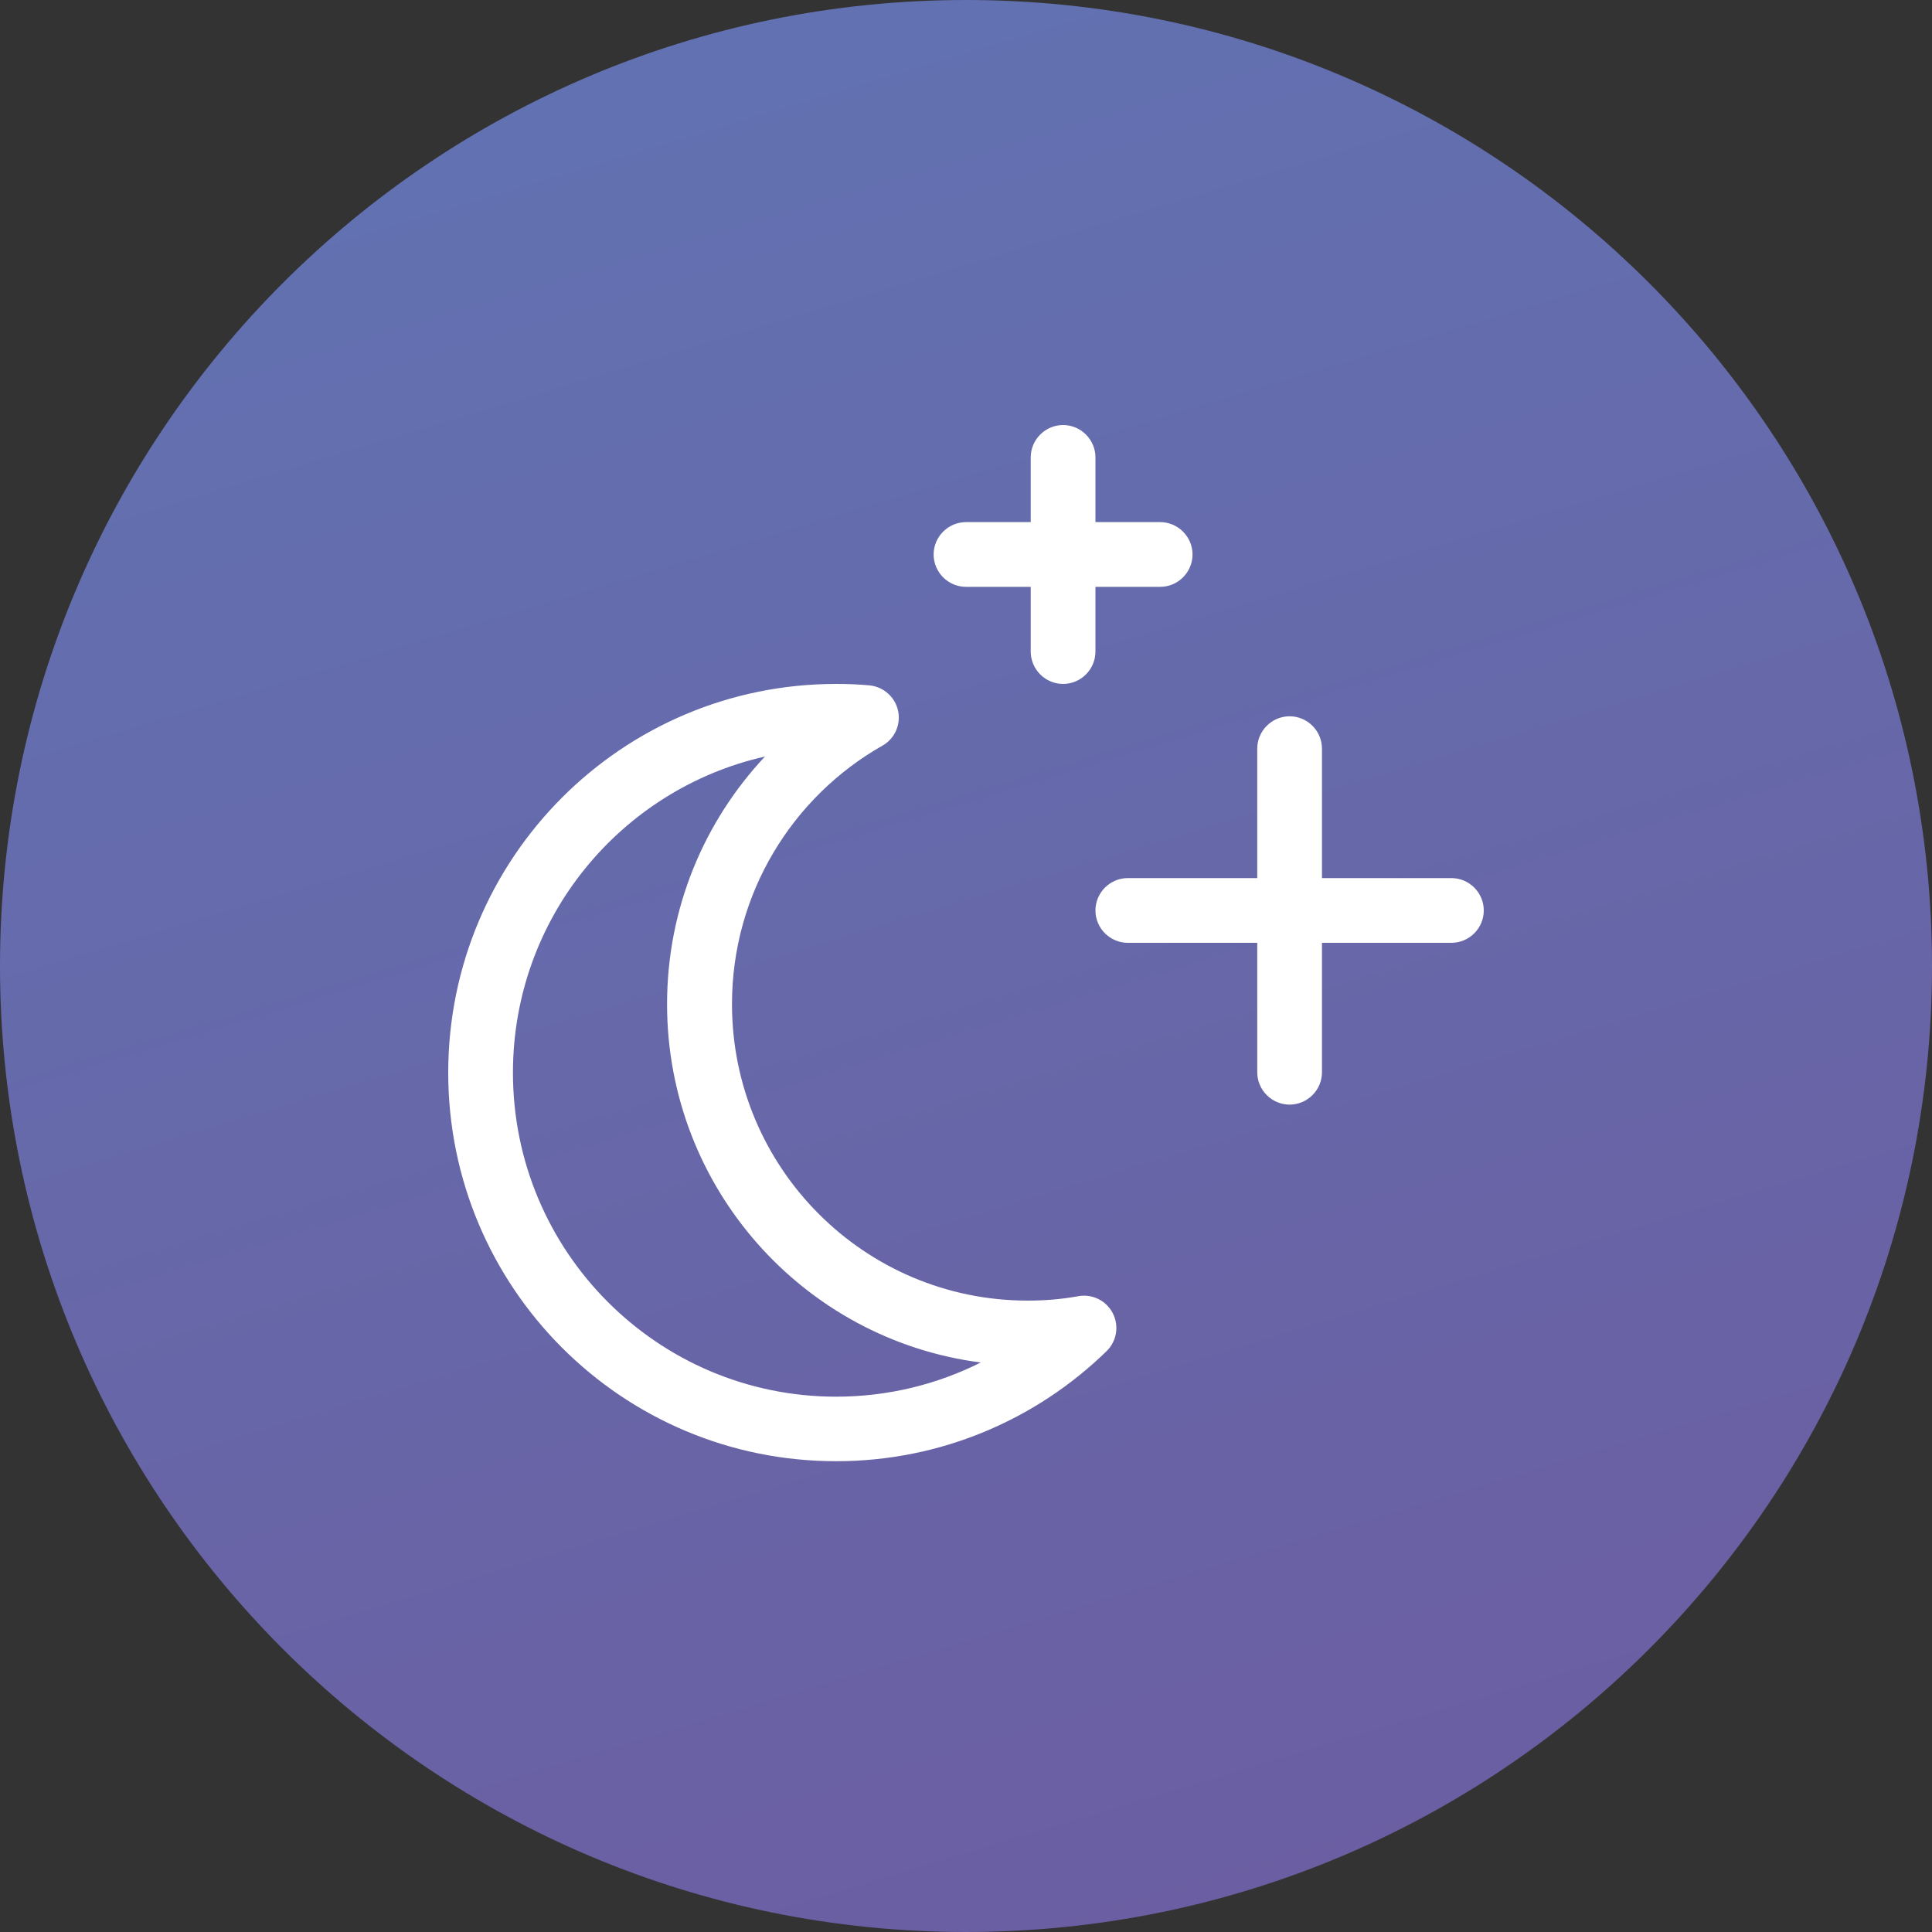 <svg width="500" height="500" viewBox="0 0 500 500" fill="none" xmlns="http://www.w3.org/2000/svg">
<rect x="0" y="0" width="500" height="500" fill="#333333" stroke="none"/>
<path d="M500 250C500 388.071 388.071 500 250 500C111.929 500 0 388.071 0 250C0 111.929 111.929 0 250 0C388.071 0 500 111.929 500 250Z" fill="url(#paint0_linear_359_262)"/>
<path d="M275.125 110C279.731 110 283.5 113.769 283.5 118.375V135.125H300.25C304.856 135.125 308.625 138.894 308.625 143.5C308.625 148.106 304.856 151.875 300.25 151.875H283.5V168.625C283.5 173.231 279.731 177 275.125 177C270.519 177 266.75 173.231 266.75 168.625V151.875H250C245.394 151.875 241.625 148.106 241.625 143.5C241.625 138.894 245.394 135.125 250 135.125H266.75V118.375C266.75 113.769 270.519 110 275.125 110ZM197.97 195.791C160.649 204.219 132.75 237.614 132.75 277.605C132.75 323.929 170.228 361.459 216.395 361.459C229.848 361.459 242.567 358.266 253.821 352.613C207.968 346.698 172.636 307.388 172.636 259.86C172.636 235.049 182.267 212.541 197.97 195.791ZM116 277.605C116 222.068 160.911 177 216.395 177C219.274 177 222.101 177.105 224.927 177.366C228.591 177.68 231.627 180.35 232.413 183.909C233.198 187.469 231.575 191.185 228.382 192.965C205.141 206.155 189.438 231.176 189.438 259.86C189.438 302.259 223.723 336.596 265.965 336.596C270.466 336.596 274.863 336.23 279.103 335.445C282.715 334.816 286.327 336.596 288.002 339.894C289.677 343.191 288.996 347.117 286.379 349.682C268.32 367.27 243.614 378.157 216.448 378.157C160.911 378.209 116 333.141 116 277.605ZM342.125 193.75V227.25H375.625C380.231 227.25 384 231.019 384 235.625C384 240.231 380.231 244 375.625 244H342.125V277.5C342.125 282.106 338.356 285.875 333.75 285.875C329.144 285.875 325.375 282.106 325.375 277.5V244H291.875C287.269 244 283.5 240.231 283.5 235.625C283.5 231.019 287.269 227.25 291.875 227.25H325.375V193.75C325.375 189.144 329.144 185.375 333.75 185.375C338.356 185.375 342.125 189.144 342.125 193.75Z" fill="white"/>
<defs>
<linearGradient id="paint0_linear_359_262" x1="250" y1="-4.46341e-06" x2="545.405" y2="979.55" gradientUnits="userSpaceOnUse">
<stop stop-color="#6271B1"/>
<stop offset="1" stop-color="#744A91"/>
</linearGradient>
</defs>
</svg>
